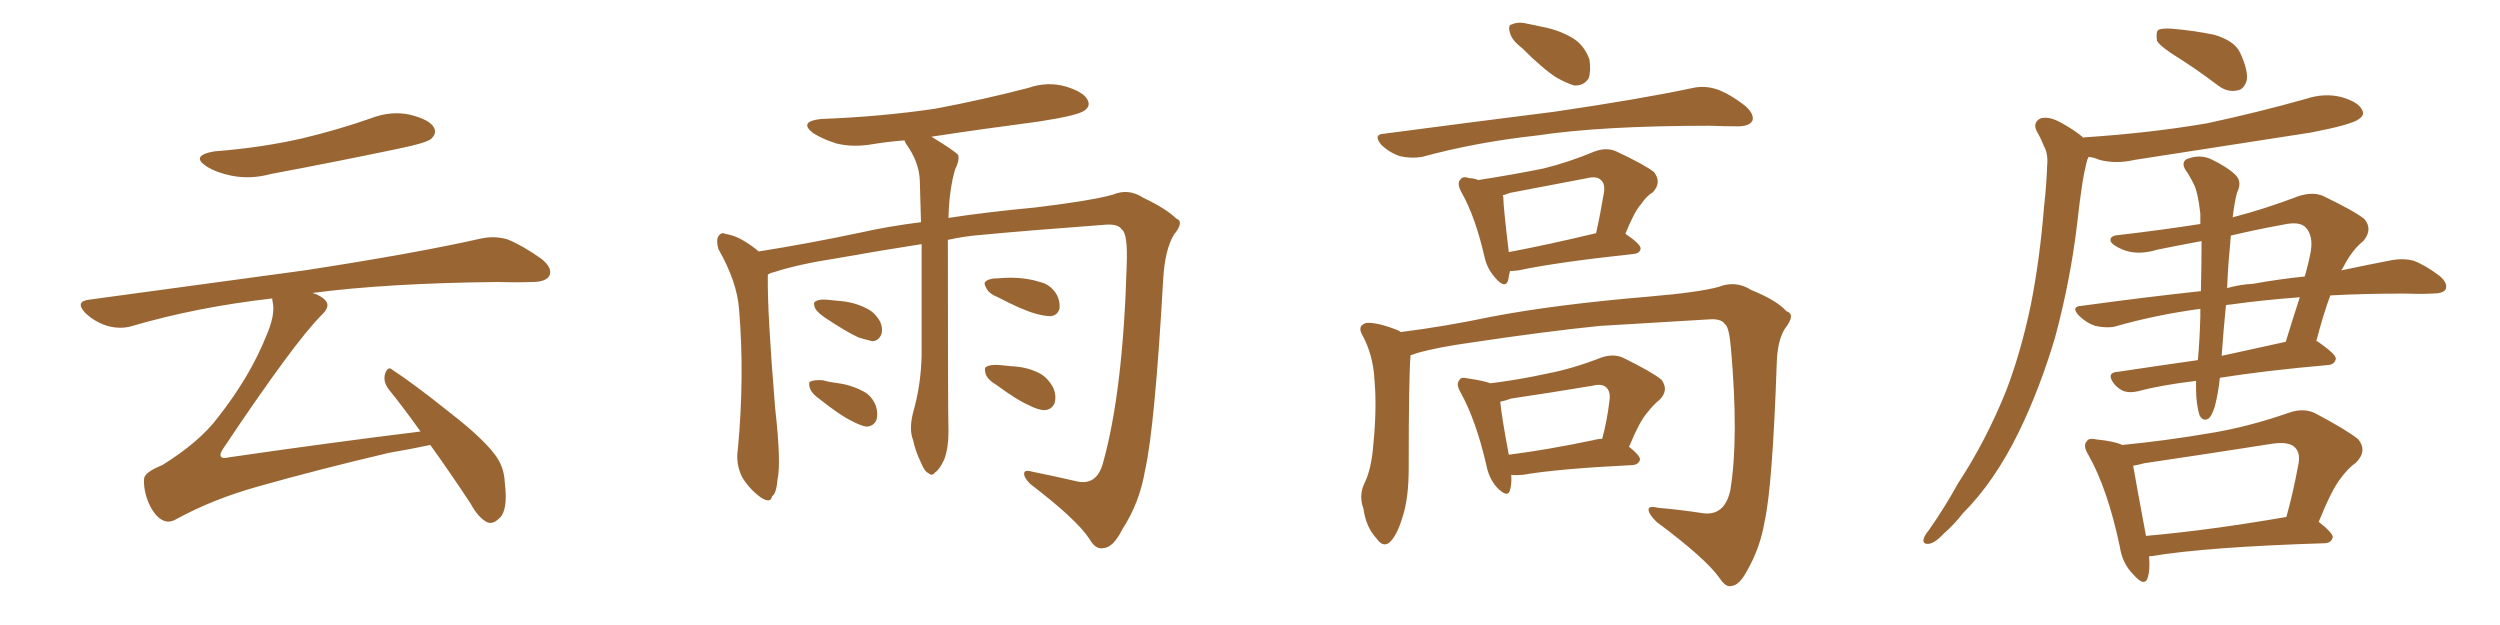 <svg xmlns="http://www.w3.org/2000/svg" xmlns:xlink="http://www.w3.org/1999/xlink" width="600" height="150"><path fill="#996633" padding="10" d="M51.42 36.33L51.42 36.33Q62.70 35.45 72.36 33.25L72.36 33.25Q81.01 31.20 88.92 28.42L88.92 28.42Q93.90 26.51 98.44 27.54L98.44 27.54Q103.13 28.71 104.15 30.62L104.15 30.62Q104.88 31.93 103.56 33.25L103.56 33.25Q102.54 34.28 95.36 35.74L95.36 35.74Q79.98 38.96 65.04 41.75L65.04 41.75Q60.21 43.07 55.66 42.19L55.66 42.19Q52.00 41.46 49.66 39.99L49.66 39.99Q45.56 37.35 51.42 36.33ZM100.93 103.56L100.93 103.56L100.93 103.56Q96.97 98.00 93.31 93.46L93.31 93.46Q91.85 91.55 92.43 89.65L92.43 89.65Q93.16 87.74 94.19 88.77L94.19 88.77Q99.17 91.99 107.96 99.02L107.96 99.02Q115.72 105.03 118.80 109.13L118.80 109.13Q121.00 112.06 121.14 115.72L121.14 115.72Q122.02 122.75 119.68 124.51L119.68 124.51Q118.36 125.83 117.04 125.39L117.04 125.39Q114.84 124.37 112.94 120.85L112.94 120.85Q107.81 113.09 103.27 106.79L103.27 106.79Q99.17 107.67 93.31 108.69L93.31 108.69Q76.46 112.65 61.96 116.75L61.96 116.75Q50.98 119.82 42.19 124.66L42.19 124.66Q40.58 125.54 39.26 124.95L39.26 124.95Q37.21 124.07 35.74 120.85L35.74 120.85Q34.42 117.77 34.57 114.99L34.57 114.99Q34.57 113.38 38.96 111.62L38.96 111.62Q47.90 106.05 52.29 100.20L52.29 100.20Q59.91 90.53 63.87 80.71L63.87 80.71Q66.06 75.73 65.48 72.66L65.48 72.66Q65.33 72.07 65.33 71.63L65.33 71.63Q47.31 73.68 31.79 78.22L31.79 78.22Q29.00 79.10 25.78 78.22L25.78 78.22Q22.85 77.34 20.51 75.15L20.51 75.15Q17.87 72.36 21.39 71.92L21.39 71.92Q49.37 68.12 73.10 64.89L73.10 64.89Q99.76 60.79 115.28 57.28L115.28 57.28Q118.65 56.54 121.73 57.42L121.73 57.42Q125.39 58.89 129.93 62.11L129.93 62.11Q132.71 64.31 131.84 66.21L131.84 66.21Q130.96 67.68 127.73 67.68L127.73 67.68Q123.78 67.82 119.24 67.68L119.24 67.68Q92.72 67.97 75 70.31L75 70.31Q76.90 70.90 77.93 71.92L77.93 71.92Q79.54 73.39 77.20 75.59L77.20 75.59Q70.61 82.18 53.76 107.37L53.76 107.37Q52.59 108.98 53.03 109.57L53.03 109.57Q53.32 110.16 55.22 109.72L55.22 109.72Q78.37 106.35 100.93 103.56ZM227.49 57.57L227.49 57.57Q227.49 99.02 227.64 103.56L227.64 103.56Q227.64 107.52 226.61 110.30L226.61 110.30Q225.44 112.79 224.41 113.38L224.41 113.38Q223.68 114.40 222.80 113.53L222.80 113.53Q221.92 113.23 221.04 111.04L221.04 111.04Q219.73 108.40 219.14 105.62L219.14 105.62Q218.12 103.13 219.14 99.02L219.14 99.02Q221.04 92.43 221.19 85.25L221.19 85.25Q221.19 71.04 221.19 58.59L221.19 58.59Q211.67 60.06 200.98 61.96L200.98 61.96Q191.46 63.43 185.74 65.33L185.74 65.33Q184.86 65.48 184.28 65.92L184.28 65.92Q184.28 66.21 184.28 66.36L184.28 66.36Q184.13 74.71 186.04 98.00L186.04 98.00Q187.50 111.04 186.62 114.99L186.62 114.99Q186.33 118.51 185.30 119.09L185.30 119.09Q185.01 120.85 182.81 119.53L182.81 119.53Q180.03 117.63 178.13 114.55L178.13 114.55Q176.51 111.33 177.10 107.67L177.10 107.67Q178.71 90.23 177.39 74.41L177.39 74.41Q176.95 67.68 172.41 59.77L172.41 59.77Q171.83 57.71 172.41 56.69L172.41 56.69Q173.14 55.66 174.02 56.10L174.02 56.10Q176.37 56.54 178.13 57.57L178.13 57.57Q180.62 59.03 182.08 60.35L182.08 60.35Q194.09 58.45 206.54 55.81L206.54 55.81Q212.99 54.35 221.04 53.32L221.04 53.32Q220.90 47.90 220.75 43.36L220.75 43.36Q220.61 38.82 217.38 34.42L217.38 34.42Q217.09 33.84 217.09 33.69L217.09 33.69Q213.28 33.98 209.62 34.57L209.62 34.57Q204.79 35.45 200.68 34.42L200.68 34.42Q197.46 33.40 195.12 31.93L195.12 31.93Q191.60 29.15 197.02 28.56L197.02 28.56Q211.82 27.98 224.56 26.07L224.56 26.07Q236.13 23.88 246.83 21.09L246.83 21.09Q251.37 19.48 255.91 20.80L255.91 20.80Q260.16 22.12 261.04 24.02L261.04 24.02Q261.77 25.49 260.30 26.51L260.30 26.51Q258.84 27.69 249.46 29.15L249.46 29.15Q235.99 30.91 223.54 32.81L223.54 32.81Q229.10 36.18 229.98 37.21L229.98 37.21Q230.27 38.67 229.25 40.58L229.25 40.58Q227.78 45.56 227.64 52.29L227.64 52.29Q237.30 50.83 248.44 49.80L248.44 49.80Q261.77 48.19 267.04 46.73L267.04 46.73Q270.85 45.12 274.37 47.46L274.37 47.46Q279.93 50.10 282.28 52.44L282.28 52.44Q284.33 53.17 281.69 56.40L281.69 56.40Q279.64 59.91 279.20 66.50L279.20 66.50Q277.15 102.69 274.80 112.94L274.80 112.94Q273.49 120.70 269.38 127.00L269.38 127.00Q267.19 131.40 264.84 131.54L264.84 131.54Q262.94 131.98 261.47 129.35L261.47 129.35Q258.40 124.66 247.27 116.16L247.27 116.16Q245.65 114.55 245.80 113.53L245.80 113.53Q245.95 112.65 247.85 113.23L247.85 113.23Q252.98 114.26 258.69 115.58L258.69 115.58Q263.23 116.46 264.70 111.18L264.70 111.18Q269.53 94.04 270.41 63.57L270.41 63.57Q270.70 56.10 269.24 55.08L269.24 55.08Q268.36 53.76 265.58 53.91L265.58 53.91Q245.95 55.37 235.25 56.40L235.25 56.40Q231.45 56.69 227.49 57.57ZM197.90 76.17L197.90 76.17Q196.00 74.85 195.56 73.83L195.56 73.83Q195.12 72.51 195.70 72.36L195.70 72.36Q196.44 71.78 198.34 71.92L198.34 71.92Q199.95 72.07 201.42 72.22L201.42 72.22Q205.08 72.51 207.86 73.97L207.86 73.97Q209.91 74.85 211.23 77.20L211.23 77.20Q211.96 78.81 211.52 80.27L211.52 80.27Q210.79 81.88 209.33 81.88L209.33 81.88Q208.01 81.59 206.10 81.01L206.10 81.01Q203.17 79.69 197.90 76.17ZM196.73 95.80L196.73 95.80Q194.82 94.48 194.38 93.16L194.38 93.16Q193.95 91.70 194.53 91.55L194.53 91.55Q195.56 91.11 197.46 91.26L197.46 91.26Q198.93 91.70 200.39 91.85L200.39 91.85Q204.05 92.29 206.84 93.75L206.84 93.75Q209.18 94.78 210.21 97.41L210.21 97.41Q210.79 99.32 210.35 100.78L210.35 100.78Q209.62 102.39 207.86 102.39L207.86 102.39Q206.40 102.10 204.49 101.07L204.49 101.07Q201.71 99.76 196.73 95.80ZM239.50 71.34L239.50 71.34Q237.30 70.46 236.72 69.14L236.72 69.14Q235.99 67.97 236.57 67.53L236.57 67.53Q237.45 66.80 239.36 66.80L239.36 66.80Q241.11 66.65 242.58 66.65L242.58 66.65Q246.39 66.65 249.61 67.68L249.61 67.68Q252.10 68.26 253.56 70.61L253.56 70.61Q254.44 72.22 254.30 73.97L254.30 73.97Q253.86 75.73 252.10 75.88L252.10 75.88Q250.78 75.88 248.58 75.29L248.58 75.29Q245.36 74.41 239.50 71.34ZM239.21 92.43L239.21 92.43L239.21 92.43Q237.01 91.11 236.57 89.79L236.57 89.79Q236.13 88.18 236.72 88.04L236.72 88.04Q237.60 87.45 239.79 87.60L239.79 87.60Q241.26 87.74 242.72 87.89L242.72 87.89Q246.24 88.04 249.02 89.36L249.02 89.36Q251.37 90.38 252.83 93.16L252.83 93.16Q253.56 94.92 253.13 96.68L253.13 96.68Q252.39 98.44 250.49 98.44L250.49 98.44Q248.88 98.29 246.97 97.27L246.97 97.27Q244.19 96.09 239.21 92.43ZM365.33 11.57L365.33 11.57Q362.84 9.67 362.40 7.91L362.40 7.91Q361.82 6.01 362.84 5.86L362.84 5.86Q364.31 5.13 366.65 5.71L366.65 5.71Q368.26 6.01 370.17 6.45L370.17 6.45Q374.12 7.18 377.34 9.08L377.34 9.08Q380.13 10.69 381.45 14.21L381.45 14.21Q381.88 16.85 381.30 18.75L381.30 18.75Q380.13 20.65 377.78 20.51L377.78 20.51Q375.88 19.92 373.54 18.60L373.54 18.60Q370.31 16.55 365.33 11.57ZM332.23 32.08L332.23 32.08Q354.49 29.15 373.10 26.81L373.10 26.81Q394.04 23.73 406.35 21.09L406.35 21.09Q409.13 20.51 411.91 21.39L411.91 21.39Q414.99 22.41 418.95 25.49L418.95 25.49Q421.14 27.54 420.56 29.00L420.56 29.00Q419.82 30.32 417.04 30.32L417.04 30.32Q413.96 30.32 410.30 30.18L410.30 30.18Q384.38 30.18 368.85 32.52L368.85 32.52Q354.20 34.13 341.31 37.65L341.31 37.65Q338.82 38.09 336.04 37.50L336.04 37.50Q333.40 36.62 331.49 34.72L331.49 34.72Q329.44 32.23 332.23 32.08ZM362.40 65.04L362.40 65.04Q362.11 66.21 361.96 67.24L361.96 67.24Q361.23 69.58 358.59 66.36L358.59 66.36Q356.84 64.31 356.25 61.52L356.25 61.52Q354.05 52.00 350.83 46.29L350.83 46.29Q349.51 43.95 350.54 43.07L350.54 43.07Q350.98 42.19 352.73 42.77L352.73 42.77Q353.76 42.77 354.79 43.21L354.79 43.21Q363.28 41.89 370.46 40.43L370.46 40.43Q376.46 38.96 382.76 36.33L382.76 36.33Q385.55 35.30 387.89 36.33L387.89 36.33Q394.78 39.55 396.97 41.31L396.97 41.31Q398.88 43.80 396.68 46.14L396.68 46.14Q395.21 47.02 393.90 48.93L393.90 48.93Q392.29 50.68 390.09 56.10L390.09 56.10Q393.75 58.59 393.75 59.62L393.75 59.62Q393.60 60.79 392.14 60.94L392.14 60.94Q373.24 62.99 364.45 64.89L364.45 64.89Q363.28 65.04 362.40 65.04ZM362.11 60.50L362.11 60.50Q371.48 58.74 383.06 55.96L383.06 55.96Q384.08 51.42 384.96 46.14L384.96 46.14Q385.25 44.09 384.23 43.21L384.23 43.21Q383.20 42.19 380.86 42.77L380.86 42.77Q371.78 44.53 362.40 46.29L362.40 46.29Q361.23 46.73 360.64 46.88L360.64 46.88Q360.79 47.17 360.79 47.31L360.79 47.31Q360.79 49.51 362.11 60.50ZM338.53 85.25L338.53 85.25Q338.09 90.38 338.09 112.50L338.09 112.50Q338.09 119.53 336.62 124.07L336.62 124.07Q335.16 128.91 333.25 130.37L333.25 130.37Q331.79 131.25 330.47 129.35L330.47 129.35Q327.83 126.56 327.25 122.17L327.25 122.17Q326.07 118.95 327.39 116.16L327.39 116.16Q329.15 112.65 329.59 106.79L329.59 106.79Q330.47 98.00 329.88 91.26L329.88 91.26Q329.59 85.11 326.81 80.13L326.81 80.13Q325.78 78.08 327.98 77.49L327.98 77.49Q330.62 77.34 335.45 79.25L335.45 79.25Q336.04 79.54 336.18 79.69L336.18 79.69Q346.73 78.37 357.86 76.03L357.86 76.03Q373.10 73.10 395.65 71.19L395.65 71.19Q407.67 70.17 412.50 68.85L412.50 68.85Q416.60 67.24 420.26 69.58L420.26 69.58Q426.42 72.07 428.76 74.71L428.76 74.71Q431.10 75.44 428.32 78.96L428.32 78.96Q426.56 81.88 426.42 87.16L426.42 87.16Q425.39 116.89 423.49 125.24L423.49 125.24Q422.46 131.40 419.38 136.82L419.38 136.82Q417.48 140.48 415.58 140.63L415.58 140.63Q414.26 141.06 412.79 138.87L412.79 138.87Q409.57 134.18 397.56 125.24L397.56 125.24Q395.65 123.34 395.65 122.31L395.65 122.31Q395.65 121.29 398.00 121.88L398.00 121.88Q403.13 122.31 408.84 123.19L408.84 123.19Q413.96 123.78 415.28 117.63L415.28 117.63Q417.33 105.18 415.43 83.64L415.43 83.64Q414.99 78.37 413.96 77.78L413.96 77.78Q413.23 76.61 410.89 76.61L410.89 76.61Q393.31 77.64 383.94 78.22L383.94 78.22Q370.90 79.54 353.32 82.18L353.32 82.18Q344.82 83.35 339.84 84.81L339.84 84.81Q339.11 85.11 338.53 85.25ZM362.70 113.96L362.70 113.96Q362.84 116.16 362.40 117.63L362.40 117.63Q361.82 119.68 359.18 116.89L359.18 116.89Q357.28 114.70 356.69 111.47L356.69 111.47Q354.20 100.78 350.54 94.19L350.54 94.19Q349.37 92.14 350.24 91.26L350.24 91.26Q350.54 90.38 352.29 90.82L352.29 90.82Q356.25 91.41 357.71 91.99L357.71 91.99Q364.75 91.11 371.34 89.65L371.34 89.65Q377.49 88.48 384.23 85.84L384.23 85.84Q387.16 84.81 389.50 85.84L389.50 85.84Q396.39 89.21 398.73 91.11L398.73 91.11Q400.63 93.60 398.29 95.95L398.29 95.95Q396.83 97.12 395.36 99.02L395.36 99.02Q393.60 100.93 390.97 107.23L390.97 107.23Q393.60 109.28 393.60 110.30L393.60 110.30Q393.31 111.47 391.85 111.62L391.85 111.62Q373.83 112.50 365.48 113.96L365.48 113.96Q363.72 114.11 362.70 113.96ZM382.47 105.62L382.47 105.62L382.47 105.62Q383.50 105.32 384.52 105.32L384.52 105.32Q385.69 101.07 386.28 96.09L386.28 96.09Q386.57 94.04 385.55 93.02L385.55 93.02Q384.52 91.99 382.18 92.58L382.18 92.58Q372.51 94.19 362.70 95.65L362.70 95.65Q361.08 96.24 360.06 96.39L360.06 96.39Q360.35 99.76 362.11 109.13L362.11 109.13Q371.34 107.96 382.47 105.62ZM523.10 14.06L523.10 14.06Q518.55 11.28 517.68 9.81L517.68 9.81Q517.38 7.76 517.97 7.18L517.97 7.18Q518.85 6.74 521.19 6.88L521.19 6.88Q526.46 7.32 531.45 8.35L531.45 8.35Q536.28 9.81 537.60 12.60L537.60 12.60Q539.65 16.99 539.21 19.34L539.21 19.34Q538.48 21.53 537.01 21.68L537.01 21.68Q534.67 22.27 532.32 20.51L532.32 20.51Q527.49 16.85 523.10 14.06ZM500.10 33.11L500.10 33.11Q500.10 32.96 500.24 32.96L500.24 32.96Q516.06 31.93 529.69 29.59L529.69 29.59Q541.99 26.95 553.42 23.73L553.42 23.73Q557.81 22.27 561.91 23.29L561.91 23.29Q566.02 24.46 566.89 26.37L566.89 26.37Q567.63 27.54 566.16 28.56L566.16 28.56Q564.55 29.88 554.74 31.79L554.74 31.79Q533.06 35.16 512.26 38.38L512.26 38.38Q507.86 39.40 503.91 38.38L503.91 38.38Q502.59 37.79 501.27 37.65L501.27 37.65Q501.12 38.09 500.98 38.23L500.98 38.23Q500.24 41.02 499.80 43.80L499.80 43.80Q499.07 48.49 498.49 53.91L498.49 53.91Q496.88 67.38 493.21 81.01L493.21 81.01Q489.55 93.31 484.57 103.56L484.57 103.56Q478.71 115.58 471.09 123.19L471.09 123.19Q469.19 125.68 466.55 128.03L466.55 128.03Q464.36 130.37 462.89 130.52L462.89 130.52Q461.28 130.66 461.72 129.20L461.72 129.20Q462.01 128.32 462.89 127.29L462.89 127.29Q466.70 121.88 469.92 116.02L469.92 116.02Q476.66 105.76 481.49 93.75L481.49 93.75Q485.01 84.52 487.35 73.39L487.35 73.39Q489.55 62.40 490.58 49.51L490.58 49.51Q491.16 44.38 491.31 39.84L491.31 39.84Q491.60 36.91 490.58 35.16L490.58 35.16Q489.70 32.96 488.82 31.49L488.82 31.49Q487.79 29.44 489.70 28.42L489.70 28.42Q491.60 27.83 494.38 29.30L494.38 29.30Q497.90 31.20 500.10 33.11ZM528.37 57.86L528.37 57.86Q522.80 58.89 517.82 59.91L517.82 59.91Q512.99 61.38 509.47 59.91L509.47 59.91Q506.98 58.89 506.54 57.86L506.54 57.86Q506.25 56.54 508.59 56.40L508.59 56.40Q518.70 55.22 528.08 53.76L528.08 53.76Q528.08 52.29 528.08 51.27L528.08 51.27Q527.49 46.00 526.46 44.09L526.46 44.09Q525.88 42.92 525 41.46L525 41.46Q523.24 39.26 524.71 38.23L524.71 38.23Q527.93 36.91 530.71 38.23L530.71 38.23Q534.67 40.14 536.57 42.04L536.57 42.04Q538.18 43.65 536.87 46.29L536.87 46.29Q536.28 48.49 535.84 52.15L535.84 52.15Q543.31 50.24 551.81 47.02L551.81 47.02Q555.18 46.00 557.52 47.02L557.52 47.02Q565.14 50.68 567.48 52.59L567.48 52.59Q569.53 55.08 567.19 57.86L567.19 57.86Q564.40 60.06 562.21 64.45L562.21 64.45Q561.91 64.75 561.91 64.89L561.91 64.89Q568.80 63.43 574.22 62.40L574.22 62.40Q576.86 61.96 579.20 62.55L579.20 62.55Q581.98 63.57 585.50 66.21L585.50 66.21Q587.55 67.97 586.96 69.43L586.96 69.43Q586.38 70.46 583.74 70.46L583.74 70.46Q580.66 70.61 577.00 70.46L577.00 70.46Q567.33 70.46 559.28 70.90L559.28 70.90Q557.67 75.15 555.91 81.88L555.91 81.88Q556.20 81.88 556.35 82.03L556.35 82.03Q560.74 85.11 560.60 86.13L560.60 86.13Q560.30 87.45 558.84 87.60L558.84 87.60Q543.75 88.92 532.76 90.67L532.76 90.67Q532.47 93.90 531.59 97.41L531.59 97.41Q530.86 99.90 529.98 100.49L529.98 100.49Q528.81 101.22 527.93 99.76L527.93 99.76Q527.05 97.12 527.05 93.16L527.05 93.16Q527.05 92.29 527.05 91.41L527.05 91.41Q518.55 92.43 513.13 93.90L513.13 93.90Q511.23 94.34 509.77 93.90L509.77 93.90Q508.30 93.31 507.28 91.99L507.28 91.99Q505.37 89.36 508.45 89.21L508.45 89.21Q517.24 87.89 527.49 86.43L527.49 86.43Q527.93 81.59 528.08 75.88L528.08 75.88Q528.08 74.71 528.08 74.12L528.08 74.12Q517.24 75.59 507.57 78.37L507.57 78.37Q505.66 78.81 502.88 78.22L502.88 78.22Q500.68 77.49 498.93 75.73L498.93 75.73Q496.88 73.54 499.66 73.39L499.66 73.39Q514.60 71.34 528.22 69.87L528.22 69.87Q528.37 63.28 528.37 57.86ZM534.23 73.24L534.23 73.24Q533.64 79.10 533.20 85.40L533.20 85.40Q540.53 83.79 548.58 82.03L548.58 82.03Q550.20 76.76 551.95 71.34L551.95 71.34Q542.43 72.07 535.25 73.10L535.25 73.10Q534.67 73.10 534.23 73.24ZM535.11 60.06L535.11 60.06Q534.67 64.60 534.52 69.14L534.52 69.14Q537.60 68.26 540.67 68.12L540.67 68.12Q547.27 66.94 553.13 66.36L553.13 66.36Q554.00 63.43 554.59 60.35L554.59 60.35Q555.18 56.54 553.42 54.64L553.42 54.64Q551.95 53.03 548.00 53.91L548.00 53.91Q541.55 55.08 535.40 56.54L535.40 56.54Q535.25 58.15 535.11 60.06ZM515.77 133.59L515.77 133.59Q516.06 136.67 515.48 138.57L515.48 138.57Q514.75 141.06 511.96 137.84L511.96 137.84Q509.33 135.21 508.74 131.10L508.74 131.10Q505.81 117.33 501.27 109.28L501.27 109.28Q499.80 106.93 500.83 105.91L500.83 105.91Q501.27 105.03 503.17 105.47L503.17 105.47Q507.57 105.91 509.33 106.79L509.33 106.79Q519.87 105.76 530.13 104.00L530.13 104.00Q539.36 102.54 549.46 99.02L549.46 99.02Q552.83 97.85 555.62 99.17L555.62 99.17Q563.38 103.27 566.02 105.47L566.02 105.47Q568.21 108.25 565.43 111.04L565.43 111.04Q563.53 112.35 561.62 114.99L561.62 114.99Q559.57 117.63 556.49 125.24L556.49 125.24Q559.86 127.88 559.86 128.91L559.86 128.91Q559.57 130.22 558.11 130.37L558.11 130.37Q529.83 131.25 516.50 133.45L516.50 133.45Q515.92 133.45 515.77 133.59ZM515.04 128.61L515.04 128.61L515.04 128.61Q530.13 127.29 548.73 124.07L548.73 124.07Q550.34 118.36 551.66 111.18L551.66 111.18Q552.10 108.69 550.78 107.37L550.78 107.37Q549.32 105.91 545.36 106.49L545.36 106.49Q530.42 108.84 514.60 111.18L514.60 111.18Q512.99 111.62 511.96 111.77L511.96 111.77Q512.70 116.16 515.04 128.61Z"/></svg>